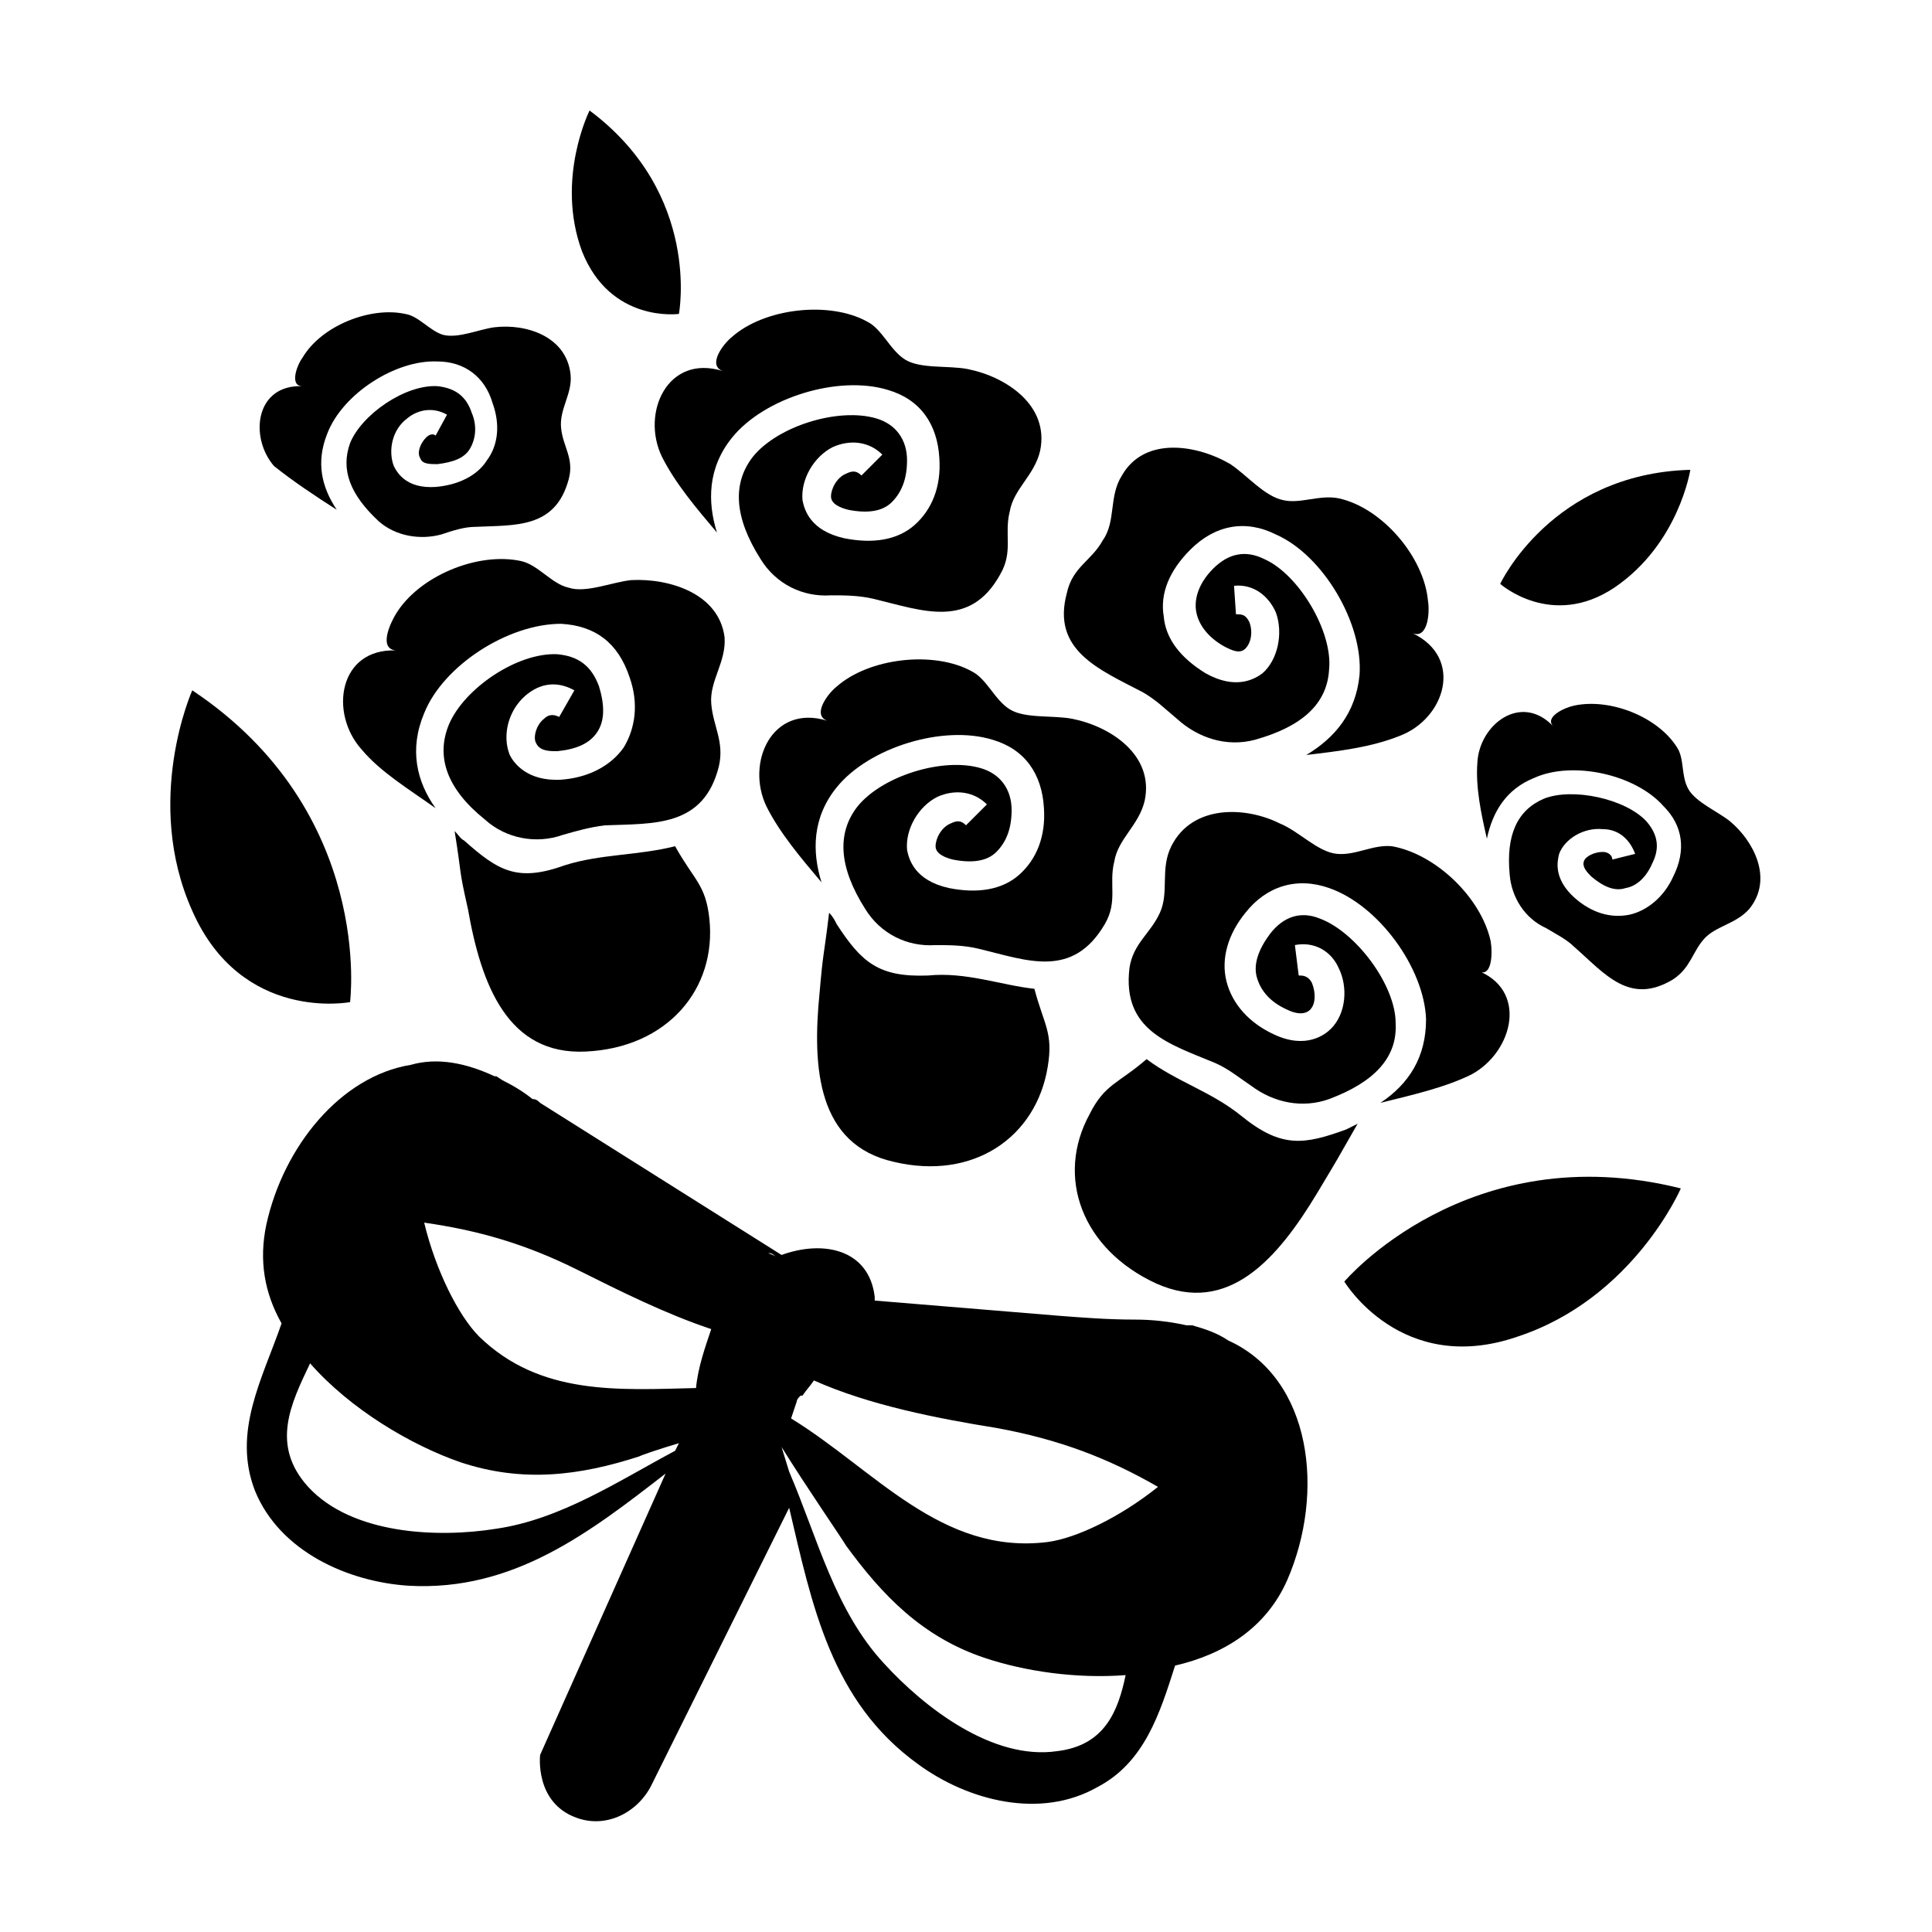 <?xml version="1.0" encoding="UTF-8"?>
<!-- Uploaded to: ICON Repo, www.svgrepo.com, Generator: ICON Repo Mixer Tools -->
<svg fill="#000000" width="800px" height="800px" version="1.1" viewBox="144 144 512 512" xmlns="http://www.w3.org/2000/svg">
 <g>
  <path d="m236.77 409.57s6.551-50.383-41.816-82.625c0 0-13.098 29.223 0 58.441 13.098 29.727 41.816 24.184 41.816 24.184z"/>
  <path d="m500.26 483.63s15.113 25.191 45.848 14.609c30.73-10.078 43.328-39.297 43.328-39.297-56.43-14.109-89.176 24.688-89.176 24.688z"/>
  <path d="m319.39 264.98c3.527 7.055 9.07 13.602 14.609 20.152-2.519-8.062-2.519-17.129 4.031-25.191 8.566-10.578 28.215-16.625 41.312-12.594 8.566 2.519 13.098 9.07 13.602 18.137 0.504 7.559-2.016 13.602-6.551 17.633-4.535 4.031-11.082 5.039-18.641 3.527-9.07-2.016-10.578-7.559-11.082-10.078-0.504-5.543 3.023-11.586 8.062-14.105 4.535-2.016 9.574-1.512 13.098 2.016l-5.543 5.543c-1.008-1.008-2.016-1.512-4.031-0.504-2.519 1.008-4.031 4.031-4.031 6.047s2.519 3.023 4.535 3.527c5.039 1.008 9.07 0.504 11.586-2.016 2.519-2.519 4.031-6.047 4.031-11.082 0-5.543-3.023-9.574-8.062-11.082-10.078-3.023-26.199 2.016-32.746 10.078-5.543 7.055-5.039 16.121 2.016 27.207 4.031 6.551 11.082 10.078 18.641 9.574 3.527 0 7.559 0 11.586 1.008 12.594 3.023 25.191 8.062 33.25-6.551 3.527-6.047 1.008-10.578 2.519-16.625 1.008-6.047 6.551-9.574 8.062-16.121 2.519-12.09-9.07-19.648-19.145-21.664-5.039-1.008-12.594 0-16.625-2.519s-6.047-8.062-10.078-10.078c-10.078-5.543-27.207-3.527-35.77 4.031-2.519 2.016-6.551 7.559-2.519 9.07-14.605-4.543-21.66 11.074-16.117 22.66z"/>
  <path d="m311.33 297.73c-5.039 0.504-12.09 3.527-16.625 2.016-4.535-1.008-8.062-6.047-12.594-7.055-11.586-2.519-27.207 4.031-33.25 14.105-1.512 2.519-4.535 9.07 0 9.574-15.113-0.504-17.633 16.625-9.07 26.199 5.039 6.047 12.594 10.578 19.648 15.617-5.039-7.055-7.055-15.617-3.023-25.191 5.039-12.594 22.168-23.68 36.273-23.68 9.07 0.504 15.113 5.039 18.137 14.105 2.519 7.055 1.512 13.602-1.512 18.641-3.527 5.039-9.574 8.062-16.625 8.566-9.07 0.504-12.594-4.535-13.602-6.551-2.016-5.039-0.504-11.586 4.031-15.617 4.031-3.527 8.566-4.031 13.098-1.512l-4.031 7.055c-1.008-0.504-2.519-1.008-4.031 0.504-2.016 1.512-3.023 5.039-2.016 6.551 1.008 2.016 3.527 2.016 5.543 2.016 5.039-0.504 8.566-2.016 10.578-5.039 2.016-3.023 2.016-7.055 0.504-12.09-2.016-5.543-5.543-8.062-11.082-8.566-10.578-0.504-24.688 9.07-28.719 18.641-3.527 8.566-0.504 17.129 9.574 25.191 5.543 5.039 13.602 6.551 20.656 4.031 3.527-1.008 7.055-2.016 11.082-2.519 13.098-0.504 26.199 0.504 30.23-15.617 1.512-6.551-1.512-10.578-2.016-16.625-0.504-6.047 4.031-11.082 3.527-17.633-1.512-11.594-14.613-15.621-24.688-15.117z"/>
  <path d="m293.7 373.3c-12.594 4.535-17.633 1.512-26.703-6.551-1.008-0.504-1.512-1.512-2.519-2.519 2.016 12.594 1.008 9.574 3.527 20.656 3.527 20.152 10.578 38.793 31.234 37.785 21.664-1.008 34.762-16.625 32.746-35.266-1.008-9.07-4.031-10.078-9.07-19.145-10.07 2.519-19.645 2.016-29.215 5.039z"/>
  <path d="m446.85 327.45c3.527 2.016 6.047 4.535 9.07 7.055 5.543 5.039 13.098 7.559 20.656 5.543 12.594-3.527 19.145-9.574 19.648-18.641 1.008-10.078-8.062-25.191-17.129-29.223-5.039-2.519-9.574-1.512-13.602 2.519-3.527 3.527-5.039 7.559-4.535 11.082 0.504 3.527 3.023 7.055 7.559 9.574 2.016 1.008 4.031 2.016 5.543 0.504s2.016-4.535 1.008-7.055c-1.008-2.016-2.016-2.016-3.527-2.016l-0.508-7.555c5.039-0.504 9.07 2.519 11.082 7.055 2.016 5.543 0.504 12.594-3.527 16.121-2.016 1.512-7.055 4.535-15.113 0-6.551-4.031-10.578-9.07-11.082-15.113-1.008-6.047 1.512-12.09 7.055-17.633 6.551-6.551 14.609-8.062 22.672-4.031 12.594 5.543 23.176 23.68 22.168 37.281-1.008 10.078-6.551 16.625-14.105 21.16 8.566-1.008 17.129-2.016 24.688-5.039 12.09-4.535 17.129-20.656 3.527-27.207 4.031 1.512 4.535-5.543 4.031-8.566-1.008-11.586-12.09-24.688-23.68-27.207-5.039-1.008-10.078 1.512-14.609 0.504-5.039-1.008-9.574-6.551-14.105-9.574-8.566-5.039-22.672-7.559-28.719 3.023-3.527 5.543-1.512 12.09-5.039 17.129-3.023 5.543-8.062 7.055-9.574 14.105-4.031 15.121 8.562 20.156 20.148 26.203z"/>
  <path d="m436.78 388.91c3.527-6.047 1.008-10.578 2.519-16.625 1.008-6.047 6.551-9.574 8.062-16.121 2.519-12.09-9.07-19.648-19.145-21.664-5.039-1.008-12.594 0-16.625-2.519s-6.047-8.062-10.078-10.078c-10.078-5.543-27.207-3.527-35.77 4.031-2.519 2.016-6.551 7.559-2.519 9.07-14.609-4.535-21.664 11.082-16.121 22.672 3.527 7.055 9.07 13.602 14.609 20.152-2.519-8.062-2.519-17.129 4.031-25.191 8.566-10.578 28.215-16.625 41.312-12.594 8.566 2.519 13.098 9.07 13.602 18.137 0.504 7.559-2.016 13.602-6.551 17.633-4.535 4.031-11.082 5.039-18.641 3.527-9.07-2.016-10.578-7.559-11.082-10.078-0.504-5.543 3.023-11.586 8.062-14.105 4.535-2.016 9.574-1.512 13.098 2.016l-5.543 5.539c-1.008-1.008-2.016-1.512-4.031-0.504-2.519 1.008-4.031 4.031-4.031 6.047 0 2.016 2.519 3.023 4.535 3.527 5.039 1.008 9.07 0.504 11.586-2.016 2.519-2.519 4.031-6.047 4.031-11.082 0-5.543-3.023-9.574-8.062-11.082-10.078-3.023-26.199 2.016-32.746 10.078-5.543 7.055-5.039 16.121 2.016 27.207 4.031 6.551 11.082 10.078 18.641 9.574 3.527 0 7.559 0 11.586 1.008 12.598 3.016 24.688 8.051 33.254-6.559z"/>
  <path d="m389.92 402.52c-13.098 0.504-17.633-3.527-24.184-13.602-0.504-1.008-1.008-2.016-2.016-3.023-1.512 12.594-1.512 9.574-2.519 21.16-2.016 20.152-0.504 40.305 19.648 44.84 21.16 5.039 37.785-6.551 40.809-25.191 1.512-9.07-1.008-11.082-3.527-20.656-9.066-1.008-18.133-4.531-28.211-3.527z"/>
  <path d="m539.05 393.45c-2.519-11.586-14.609-23.176-26.199-25.191-5.039-0.504-9.574 2.519-14.609 2.016-5.039-0.504-10.078-6.047-15.113-8.062-9.07-4.535-23.176-5.039-28.719 6.047-3.023 6.047-0.504 12.09-3.023 17.633s-7.055 8.062-8.062 14.609c-2.016 16.625 10.578 20.152 22.672 25.191 3.527 1.512 6.551 4.031 9.574 6.047 6.047 4.535 13.602 6.047 20.656 3.527 12.09-4.535 18.137-11.082 17.633-20.152 0-10.078-10.578-24.184-20.152-27.711-5.039-2.016-9.574-0.504-13.098 4.031-3.023 4.031-4.535 8.062-3.527 11.586 1.008 3.527 3.527 6.551 8.062 8.566 2.016 1.008 4.535 1.512 6.047 0 1.512-1.512 1.512-4.535 0.504-7.055-1.008-2.016-2.519-2.016-3.527-2.016l-1.008-8.062c5.039-1.008 9.574 1.512 11.586 6.047 2.519 5.039 2.016 12.09-2.016 16.121-1.512 1.512-6.551 5.543-15.113 1.512-6.551-3.019-11.086-8.059-12.598-14.105s0.504-12.594 5.039-18.137c5.543-7.055 13.602-9.574 22.168-6.551 13.098 4.535 25.191 21.16 25.695 34.762 0 10.078-4.535 17.129-12.09 22.168 8.062-2.016 17.129-4.031 24.184-7.559 11.082-6.047 15.113-22.672 1.008-27.711 4.531 3.027 4.531-4.527 4.027-7.551z"/>
  <path d="m500.76 443.32c-11.082 4.031-17.129 5.039-27.711-3.527-8.062-6.551-17.129-9.07-25.191-15.113-7.559 6.551-11.082 6.551-15.113 14.609-9.07 16.625-2.016 35.77 17.633 44.84 19.145 8.566 32.242-6.551 42.824-24.184 6.047-10.078 4.535-7.559 10.578-18.137-1.004 0.508-2.012 1.012-3.019 1.512z"/>
  <path d="m469.52 499.25c-3.023-2.016-6.047-3.023-9.574-4.031h-1.512c-4.535-1.008-9.07-1.512-13.602-1.512-7.055 0-13.602-0.504-20.152-1.008l-48.871-4.031v-1.008c-1.512-12.594-13.602-15.113-24.688-11.082l-63.984-40.305c-0.504-0.504-1.008-1.008-2.016-1.008-2.519-2.016-5.039-3.527-8.062-5.039l-1.512-1.008h-0.504c-7.559-3.527-15.113-5.039-22.168-3.023-18.641 3.023-33.754 21.664-38.289 42.32-2.016 9.574-0.504 18.137 4.031 26.199-5.039 14.609-13.098 28.719-7.055 44.336 6.551 16.121 24.688 24.184 40.809 25.191 27.711 1.512 47.863-14.105 68.016-29.727l-33.25 74.562s-1.512 12.594 9.574 16.625c8.062 3.023 16.625-1.512 20.152-9.07l36.273-73.051c6.047 25.695 11.082 51.387 34.258 68.016 13.098 9.574 32.242 14.609 47.359 6.047 12.594-6.551 16.625-19.648 20.656-32.242 13.098-3.023 24.184-10.078 29.727-22.672 10.078-23.176 6.551-53.406-15.617-63.48zm-172.3-18.641c11.082 5.543 23.176 11.586 35.266 15.617-1.512 4.535-3.527 10.078-4.031 15.617-20.656 0.504-41.312 2.016-57.434-13.602-5.543-5.543-11.586-17.633-14.609-30.23 14.105 2.016 26.699 5.543 40.809 12.598zm57.938 34.762c0-0.504 0.504-1.008 1.008-1.512h1.008-0.504c1.008-1.512 2.016-2.519 3.023-4.031 14.609 6.551 32.746 10.078 48.367 12.594 16.625 3.023 29.727 8.062 42.824 15.617-10.078 8.062-21.664 13.602-29.223 14.609-28.215 3.527-45.848-19.145-68.016-32.746 0.504-1.508 1.008-3.019 1.512-4.531zm-5.543-38.289c-0.504-0.504-1.008-0.504-2.016-1.008 1.008 0 1.512 0.504 2.016 1.008v0zm-74.059 72.043c-15.617 2.519-38.289 1.512-49.879-11.082-10.078-11.082-4.535-22.168 0.504-32.746 10.578 12.09 26.703 21.664 39.801 26.199 16.625 5.543 31.738 3.527 47.359-1.512 1.008-0.504 5.543-2.016 10.578-3.527l-1.008 2.016c-15.113 8.059-30.227 18.133-47.355 20.652zm148.62 58.945c-17.129 2.519-35.266-11.586-45.848-23.176-13.098-14.105-17.633-33.25-25.191-50.883l-2.016-6.551c6.551 10.578 15.617 23.68 17.129 26.199 9.574 13.098 20.152 24.184 36.777 29.727 10.578 3.527 24.184 5.543 37.281 4.535-2.008 9.57-5.535 18.637-18.133 20.148z"/>
  <path d="m233.24 279.09c-4.031-6.047-5.543-12.594-2.519-20.152 4.031-10.578 18.137-19.648 29.223-19.145 7.055 0 12.594 4.031 14.609 11.082 2.016 5.543 1.512 11.082-1.512 15.113-2.519 4.031-7.559 6.551-13.602 7.055-7.559 0.504-10.078-3.527-11.082-5.543-1.512-4.031-0.504-9.574 3.527-12.594 3.023-2.519 7.055-3.023 10.578-1.008l-3.023 5.543c-0.504-0.504-1.512-0.504-2.519 0.504-1.512 1.512-2.519 4.031-1.512 5.543 0.504 1.512 2.519 1.512 4.535 1.512 4.031-0.504 7.055-1.512 8.566-4.031 1.512-2.519 2.016-6.047 0.504-9.574-1.512-4.535-4.535-6.551-9.07-7.055-8.566-0.504-20.152 7.559-23.176 15.113-2.519 7.055 0 13.602 7.559 20.656 4.535 4.031 11.082 5.039 16.625 3.527 3.023-1.008 6.047-2.016 9.07-2.016 10.578-0.504 21.16 0.504 24.688-12.594 1.512-5.543-1.512-8.566-2.016-13.602-0.504-5.039 3.023-9.07 2.519-14.105-1.008-10.078-11.586-13.602-20.152-12.594-4.031 0.504-9.574 3.023-13.602 2.016-3.527-1.008-6.551-5.039-10.078-5.543-9.07-2.016-22.168 3.023-27.207 11.586-1.512 2.016-3.527 7.559 0 7.559-12.594-0.504-14.105 13.602-7.559 21.16 5.035 4.027 11.082 8.059 16.625 11.586z"/>
  <path d="m602.53 361.71c-3.023-2.519-9.07-5.039-11.082-8.566-2.016-3.527-1.008-8.062-3.023-11.082-5.039-8.062-17.633-13.098-27.207-11.082-2.519 0.504-8.062 3.023-5.543 5.543-8.566-9.07-19.648-0.504-20.152 9.574-0.504 6.551 1.008 13.602 2.519 20.152 1.512-7.055 5.039-13.098 12.594-16.121 10.078-4.535 26.703-1.008 34.258 7.559 5.039 5.039 6.047 11.586 2.519 18.641-2.519 5.543-7.055 9.07-11.586 10.078-5.039 1.008-10.078-0.504-14.609-4.535-5.543-5.039-4.535-9.574-4.031-11.586 1.512-4.031 6.551-7.055 11.586-6.551 4.031 0 7.055 2.519 8.566 6.551l-6.047 1.5c0-1.008-1.008-2.016-2.519-2.016-2.016 0-4.535 1.008-5.039 2.519-0.504 1.512 1.008 3.023 2.016 4.031 3.023 2.519 6.047 4.031 9.07 3.023 3.023-0.504 5.543-3.023 7.055-6.551 2.016-4.031 1.512-7.559-1.512-11.082-5.543-6.047-19.648-9.07-27.207-6.047-7.055 3.023-10.078 9.574-9.07 20.152 0.504 6.047 4.031 11.586 9.574 14.105 2.519 1.512 5.543 3.023 7.559 5.039 8.062 7.055 14.609 15.617 26.199 8.566 4.535-3.023 5.039-7.055 8.062-10.578 3.023-3.527 8.566-4.031 12.09-8.062 6.547-8.062 1.004-18.141-5.039-23.176z"/>
  <path d="m571.8 299.74c17.129-11.586 20.152-31.234 20.152-31.234-36.777 1.008-50.383 30.23-50.383 30.23 0.004-0.004 13.605 12.086 30.23 1.004z"/>
  <path d="m323.92 227.19s6.047-31.738-23.68-53.906c0 0-9.07 18.137-2.016 37.281 7.559 19.145 25.695 16.625 25.695 16.625z"/>
 </g>
</svg>
